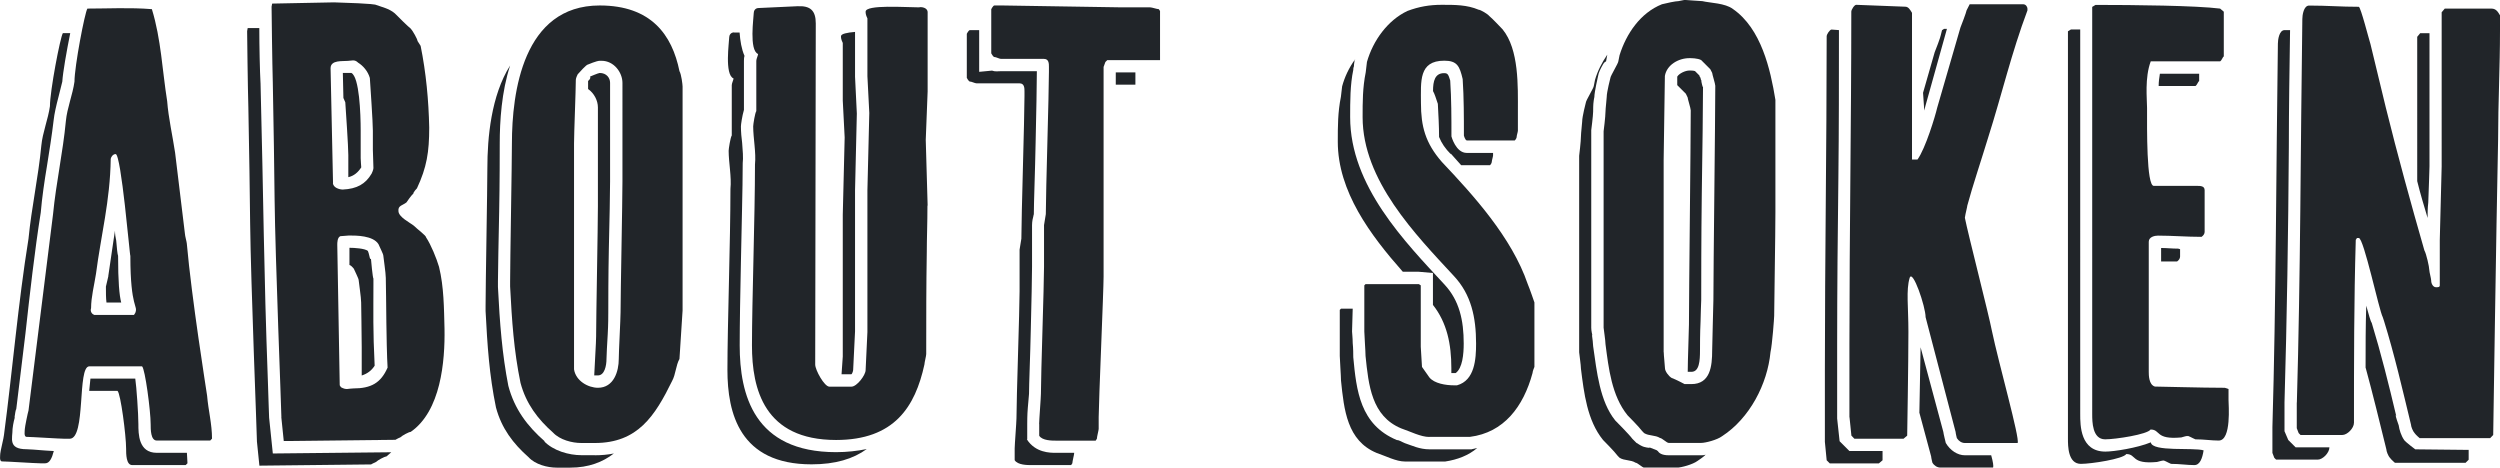 <?xml version="1.0" encoding="UTF-8"?><svg id="_イヤー_2" xmlns="http://www.w3.org/2000/svg" viewBox="0 0 264.84 49.53"><defs><style>.cls-1{fill:#212529;}</style></defs><g id="back"><g><path class="cls-1" d="M4.25,49.08c-.52,0-3.51-.2-4.03-.2-.32,0-.19-.65-.19-.84s.39-1.76,.39-1.95c.91-6.89,1.49-13.91,2.6-20.8,.32-3.32,1.04-6.5,1.36-9.88,.13-1.37,.72-2.79,.91-4.16,0-1.62,1.1-7.34,1.37-7.74h.78c-.39,1.95-.78,4.16-.84,5.14l-.39,1.56c-.26,.98-.46,1.89-.52,2.47-.2,1.69-.46,3.31-.72,4.94-.26,1.56-.52,3.32-.65,4.88-.65,4.09-1.17,8.71-1.62,12.8l-.98,8.06c-.06,0-.13,.52-.19,.91l.06-.13c-.19,.65-.26,1.24-.26,1.3,0,.98-.52,2.15,1.5,2.15,.26,0,1.04,.06,1.89,.13,.26,0,.65,.06,.98,.06-.2,.78-.46,1.3-.91,1.3h-.52Zm2.6-2.6c-.52,0-3.51-.2-4.03-.2-.32,0-.19-.65-.19-.84s.32-1.75,.39-1.95l2.6-20.8c.32-3.31,1.04-6.5,1.36-9.88,.13-1.37,.72-2.79,.91-4.16,0-1.62,1.1-7.35,1.37-7.74,2.15,0,4.48-.13,6.83,.06,.98,3.19,1.1,6.5,1.62,9.75,.13,1.75,.58,3.71,.84,5.46l1.04,8.58c0,.2,.2,.91,.2,1.04,.52,5.85,2.02,15.21,2.15,16.12,.13,1.56,.52,2.99,.52,4.55l-.19,.2h-5.66c-.65,0-.65-1.17-.65-1.75,0-1.37-.59-5.85-.91-6.11h-5.59c-1.3,0-.33,7.67-2.08,7.67h-.52Zm2.6-5.07l.13-1.3h4.75c.13,.84,.33,3.77,.33,4.81s0,3.05,1.95,3.05h3.19c0,.33,.06,.71,.06,1.11l-.19,.19h-5.66c-.65,0-.65-1.17-.65-1.75,0-1.37-.58-5.85-.91-6.11h-2.99Zm4.75-8.06l.13-.2c.33-.85-.52-.39-.52-6.04-.06,.06-.97-10.79-1.56-10.79-.32,0-.52,.39-.52,.52-.06,4.42-1.04,8.12-1.56,12.16-.19,1.23-.52,2.47-.52,3.64-.13,.39,.13,.65,.33,.72h4.23Zm-2.73-4.1l.58-3.96,.13-.85c0,.39,.06,.72,.13,1.04,.07,.85,.13,1.43,.2,1.63,0,2.73,.13,4.16,.33,4.94h-1.56c-.06-.46-.06-1.04-.06-1.69l.26-1.11Z"/><path class="cls-1" d="M28.9,48.04l12.55-.13-.52,.45c-.19,0-.91,.39-1.1,.58-.19,.07-.52,.26-.52,.26l-11.83,.13-.26-2.54c0-.71-.65-16.9-.72-23.08,0-1.1-.13-9.69-.19-12.35-.06-2.01-.13-7.67-.13-8.06l.06-.33h1.23c0,1.95,.06,4.62,.13,5.85v-.06c.33,12.87,.33,19.5,.78,31.66,.06,2.14,.13,3.64,.13,3.83l.39,3.77Zm.91-3.84c0-.71-.65-16.9-.72-23.08,0-1.11-.13-9.69-.19-12.35-.06-2.02-.13-7.67-.13-8.06l.06-.33,6.56-.13c4.42,.13,4.42,.26,4.42,.26,.52,.2,1.43,.39,2.02,.91,.32,.33,1.43,1.43,1.69,1.62,.19,.2,.71,1.11,.71,1.3l.33,.52c.58,2.86,.85,5.79,.91,8.65,0,2.6-.26,4.22-1.3,6.44,0,0-.39,.39-.39,.58-.2,.13-.72,.91-.72,.91-.39,.32-.91,.32-.85,.91,0,.65,1.24,1.24,1.63,1.56,.39,.39,1.3,1.04,1.3,1.24,.52,.78,1.1,2.21,1.37,3.12,.52,2.14,.52,4.35,.58,6.56,.06,3.45-.39,8.71-3.58,10.92-.19,0-.91,.39-1.1,.58-.2,.07-.52,.26-.52,.26l-11.83,.13-.26-2.54Zm5.46-24.83c0,.52,.71,.71,1.04,.71,1.5-.07,2.41-.58,3.06-1.69,0,0,.19-.39,.19-.58,0-.39-.06-1.62-.06-1.95v-2.01c0-.91-.26-4.68-.32-5.59-.2-.71-.72-1.3-1.24-1.62-.39-.39-.71-.19-1.1-.19-.52,.06-1.82-.13-1.82,.78l.26,12.16Zm.85,21.65c.58,.33,.78,.13,1.3,.13,1.89,0,2.93-.58,3.64-2.21-.06-.78-.13-4.03-.13-4.75,0-1.3-.06-4.55-.06-4.75,0-.52-.26-2.21-.26-2.34,0-.2-.39-.91-.52-1.24-.58-.91-2.34-.91-3.12-.91-.13,0-.71,.07-.91,.07-.33,.13-.33,.71-.33,.91l.26,14.89,.13,.2Zm.26-30.62l-.06-2.67h.91c.84,.46,.98,4.29,.98,6.11v2.92c0,.39,.06,.78,.06,.97-.33,.52-.78,.91-1.37,1.04v-2.34c0-.91-.26-4.68-.32-5.59l-.2-.46Zm2.86,17.03h.06c0,.07,.19,2.08,.26,2.08v.71c0,2.93-.06,4.68,.13,8.52-.33,.52-.78,.85-1.37,1.04v-2.99c0-1.3-.06-4.55-.06-4.75,0-.52-.26-2.21-.26-2.34,0-.2-.39-.91-.52-1.24-.13-.13-.26-.33-.46-.39v-1.82c.52,0,1.63,.07,1.95,.33,.13,.26,.2,.84,.26,.84Z"/><path class="cls-1" d="M63.01,48.23c.72,0,1.37-.06,2.02-.19-1.17,.91-2.67,1.5-4.62,1.5h-1.43c-.98,0-2.28-.33-2.99-1.11-1.62-1.43-2.86-3.05-3.45-5.27-.71-3.44-.91-6.56-1.1-10.21v-.52c0-2.21,.19-12.48,.19-14.63,0-3.18,.39-7.67,2.41-10.86-.91,2.79-1.1,5.92-1.1,8.26,0,1.04,0,4.09-.06,7.21s-.13,6.31-.13,7.41v.58c.19,3.83,.45,7.15,1.1,10.47,.65,2.47,2.02,4.29,3.9,5.92l-.13-.07c.98,1.04,2.67,1.5,3.96,1.5h1.43Zm-1.43-1.3c-.97,0-2.27-.33-2.99-1.1-1.62-1.43-2.86-3.06-3.45-5.27-.71-3.45-.91-6.57-1.1-10.21v-.52c0-2.21,.19-12.48,.19-14.62,0-5.4,1.17-14.63,9.3-14.63,5.46,0,7.67,3.12,8.45,6.96,.2,.33,.33,1.43,.33,1.62v23.73l-.33,5.13c-.39,.71-.39,1.62-.78,2.34-1.82,3.71-3.64,6.57-8.19,6.57h-1.43Zm1.76-5.85c1.69,0,2.21-1.75,2.21-3.05,0-.78,.19-4.23,.19-4.94,0-2.01,.2-11.7,.2-13.85V8.78c0-1.11-.91-2.34-2.21-2.34h-.2c-.32,0-1.23,.39-1.23,.39-.19,0-.91,.84-1.1,1.04,0,0-.2,.39-.2,.58,0,1.11-.19,5.66-.19,6.76v23.92c.19,1.23,1.5,1.95,2.54,1.95Zm-1.04-31.66v-.84l.13-.13c.13-.13,.13-.33,.06-.33,0,0,.91-.39,1.04-.39,.72,0,1.1,.52,1.1,1.04v10.46c0,1.04-.06,4.36-.13,7.09-.06,2.92-.06,5.79-.06,6.76,0,.33,0,1.3-.06,2.34-.06,1.04-.13,2.21-.13,2.6,0,.71-.2,1.75-.91,1.75h-.39c.06-1.37,.2-3.51,.2-4.09,0-2.02,.19-11.7,.19-13.85V11.38c0-.71-.39-1.5-1.04-1.95Z"/><path class="cls-1" d="M77.77,3.45h.58c.06,.84,.2,1.75,.52,2.47-.06,.2-.06,.39-.06,.52v5.2c-.19,.65-.32,1.56-.32,1.75,0,.58,.06,1.24,.13,1.75,.06,.71,.13,1.62,.06,2.15,0,2.67-.13,7.02-.19,10.46-.07,3.38-.13,6.63-.13,8.84,0,5.2,1.5,11.31,10.21,11.31,1.17,0,2.27-.13,3.25-.33-1.43,1.04-3.31,1.62-5.85,1.62-7.61,0-8.91-5.4-8.91-10.01s.32-13.72,.32-19.18c.13-1.23-.19-2.79-.19-4.03,0-.19,.19-1.43,.33-1.62v-5.33c0-.2,.19-.58,.19-.71-.98-.39-.46-3.9-.46-4.36,0-.19,.13-.52,.52-.52Zm20.48,18.33c0,1.89-.07,3.51-.07,4.94-.06,3.71-.06,6.57-.06,10.79,0,.19-.19,.91-.19,1.1-.98,4.49-3.19,8-9.36,8-7.61,0-8.91-5.39-8.91-10.01s.32-13.72,.32-19.18c.13-1.24-.19-2.79-.19-4.03,0-.2,.19-1.43,.33-1.62V6.44c0-.2,.19-.58,.19-.72-.98-.39-.46-3.9-.46-4.35,0-.2,.13-.52,.52-.52l4.1-.19c1.37-.07,1.95,.45,1.95,1.82l-.06,36.14c0,.58,.97,2.34,1.5,2.34h2.34c.58,0,1.5-1.23,1.5-1.75l.19-4.03v-15.02l.2-8.19-.2-3.9V1.95c-.19-.39-.19-.58-.19-.71,0-.78,4.29-.46,5.66-.46,.19-.07,.91,0,.91,.52V9.69l-.2,5.13,.2,6.96Zm-7.67-18.4v4.75l.19,3.9-.19,8.12v14.95l-.2,4.09c0,.13-.13,.46-.19,.46h-1.04l.13-1.88v-15.02l.2-8.19-.2-3.9V4.55c-.19-.39-.19-.58-.19-.71,0-.26,.65-.39,1.5-.46Z"/><path class="cls-1" d="M108.78,46.54c.91,1.43,2.47,1.43,3.06,1.43h1.95v.07c0,.13-.19,.84-.19,1.04l-.13,.19h-4.23c-.39,0-1.43,0-1.75-.52v-1.24c0-.39,.19-2.79,.19-3.18,0-2.08,.33-11.51,.33-13.46v-4.42c0-.13,.19-1.04,.19-1.17,0-2.34,.33-12.81,.33-15.08v-.52c0-.33,0-.85-.52-.85h-4.55c-.19,0-.52-.19-.71-.19-.13,0-.33-.39-.33-.39V3.58s.19-.39,.33-.39h.98V7.61l1.36-.13c.33,.13,.65,.06,.98,.06h3.77v.07c0,1.04-.06,4.62-.13,7.47-.06,3.19-.19,6.44-.19,7.61,0,0-.06,.2-.06,.26-.13,.45-.13,.84-.13,.91v4.42c0,.97-.06,3.77-.13,6.56-.06,2.93-.19,5.85-.19,6.89,0,.07-.06,.78-.13,1.5-.06,.71-.06,1.5-.06,1.69v1.62Zm1.3-1.62c0-.39,.19-2.8,.19-3.19,0-2.08,.33-11.51,.33-13.46v-4.42c0-.13,.19-1.04,.19-1.17,0-2.34,.33-12.81,.33-15.08v-.52c0-.33,0-.84-.52-.84h-4.55c-.19,0-.52-.2-.71-.2-.13,0-.33-.39-.33-.39V.97s.2-.39,.33-.39h.91c1.17,0,11.38,.2,12.61,.2h2.99c.19,0,.71,.19,.91,.19l.13,.2V6.37h-5.59l-.2,.2-.19,.52V29.32c0,1.43-.52,13.46-.52,14.88v1.24c0,.13-.19,.84-.19,1.04l-.13,.2h-4.23c-.39,0-1.43,0-1.75-.52v-1.23Zm8.12-35.95v-1.3h2.08v1.3h-2.08Z"/><path class="cls-1" d="M143.56,6.31c-.07,.06-.07,.13-.07,.19s-.06,.26-.06,.52c-.07,.19-.07,.32-.07,.39-.33,1.56-.33,3.32-.33,5,0,7.28,5.79,13.2,10.01,17.75,1.56,1.69,2.02,3.77,2.02,6.24,0,1.11-.13,2.6-.85,3.12h-.46v-.52c0-2.54-.46-4.81-1.95-6.7v-3.38l-1.5-.13h-1.69c-3.45-3.9-6.89-8.52-6.89-13.78,0-1.62,0-3.12,.33-4.75,0-.13,.13-.98,.13-1.11,.26-.97,.71-1.95,1.37-2.86Zm12.35,41.28l.58-.13c-.91,.78-2.08,1.23-3.38,1.43h-4.29c-.91,0-2.02-.58-2.99-.91-3.12-1.3-3.45-4.55-3.77-7.67,0-.46-.13-2.28-.13-2.6v-4.88l.13-.13h1.24l-.07,2.41c0,.13,.07,.71,.07,1.23,.06,.58,.06,1.24,.06,1.5,.33,3.51,.71,7.15,4.62,8.78,.26,0,.52,.2,.85,.33,.78,.26,1.56,.65,2.6,.65h4.49Zm-4.49-1.3c-.91,0-2.01-.58-2.99-.91-3.12-1.3-3.45-4.55-3.77-7.67,0-.46-.13-2.27-.13-2.6v-4.88l.13-.13h5.65l.2,.13v6.5c0,.33,.13,1.82,.13,2.14l.78,1.11c.52,.65,1.75,.84,2.6,.84h.33c1.89-.52,2.02-2.79,2.02-4.42,0-2.79-.52-5.2-2.34-7.15-4.09-4.42-9.68-10.14-9.68-16.84,0-1.62,0-3.12,.33-4.75,0-.13,.13-.97,.13-1.1,.65-2.28,2.21-4.42,4.29-5.4,1.23-.46,2.34-.65,3.64-.65,1.43,0,2.67,0,3.9,.52,.2,0,.97,.46,1.11,.65,.39,.32,1.3,1.3,1.43,1.43,1.75,2.14,1.62,6.04,1.62,8.65v2.08c0,.13-.13,.52-.13,.65,0,.2-.2,.39-.2,.39h-5.07c-.19,0-.32-.52-.32-.52,0-1.95,0-4.03-.13-5.98-.32-1.37-.58-1.95-1.95-1.95-2.73,0-2.47,2.21-2.47,4.48,0,2.47,.46,4.23,2.21,6.24,3.32,3.51,7.41,8,9.1,12.94,.2,.46,.71,1.95,.71,1.95v6.83s-.2,.46-.2,.65c-.97,3.58-3.05,6.31-6.63,6.76h-4.29Zm.39-36.66c0-1.04,.2-1.88,1.17-1.88,.39,0,.45,.13,.65,.78,.13,1.95,.13,3.96,.13,5.92,0,0,.46,1.75,1.62,1.75h2.79v.26c0,.13-.13,.52-.13,.65,0,.2-.19,.39-.19,.39h-3.06l-1.1-1.23v.06c-.58-.58-.98-1.17-1.24-1.82,0-1.17-.07-2.34-.13-3.51-.2-.58-.33-1.04-.52-1.37Z"/><path class="cls-1" d="M173.4,46.93c.65,.46,.91,.46,1.37,.52l-.07-.07,.84,.33c-.06,0,.07,.06,.07,.06,.13,.2,.39,.46,1.17,.46h3.45c.13,0,.26,0,.46-.06-.26,.26-.58,.46-.85,.65-.52,.39-1.75,.72-2.21,.72h-3.45c-.19,0-.71-.52-.91-.52-.52-.33-1.17-.2-1.69-.52l-.2-.2c-.33-.46-1.56-1.69-1.56-1.69-1.69-2.08-2.02-5-2.34-7.54,0-.39-.19-1.62-.19-1.75V16.51s.19-1.56,.19-2.08c0-.33,.13-1.37,.13-1.56,0-.52,.39-2.01,.39-2.01,0-.2,.84-1.56,.84-1.75l.13-.65c.26-.91,.72-1.82,1.3-2.67l-.13,.71s-.2,.07-.33,.33c-.26,.46-.46,.84-.52,1.24,0,0-.39,1.69-.39,2.21,0,0-.07,.33-.07,.39-.06,.39-.06,.98-.06,1.17,0,.39-.2,1.95-.2,1.95v20.93c0,.07,0,.33,.13,.85l-.06-.13c.06,.45,.13,.97,.13,1.23,.39,2.73,.71,5.85,2.34,7.87,0,0,1.5,1.5,1.82,1.95l.46,.46Zm.58-1.24c-.33-.46-1.56-1.69-1.56-1.69-1.69-2.08-2.01-5.01-2.34-7.54,0-.39-.2-1.62-.2-1.75V13.91s.2-1.56,.2-2.08c0-.33,.13-1.36,.13-1.56,0-.52,.39-2.02,.39-2.02,0-.19,.84-1.56,.84-1.75l.13-.65c.71-2.28,2.21-4.49,4.49-5.4,.52-.13,1.43-.33,1.75-.33l.65-.13c.19,0,1.56,.13,1.88,.13,.84,.2,2.41,.2,3.25,.84,2.99,2.08,3.96,6.37,4.49,9.62v11.9c0,2.4-.13,9.95-.13,10.99,0,.19-.2,2.99-.39,3.83-.32,3.38-2.21,7.02-5.13,8.91-.52,.39-1.75,.71-2.21,.71h-3.45c-.2,0-.71-.52-.91-.52-.52-.33-1.17-.2-1.69-.52l-.19-.2Zm2.27-8.38c0,.33,.13,1.5,.13,1.69,0,.33,.39,.85,.71,1.04,.39,.13,1.37,.65,1.37,.65h.71c2.01,0,2.21-1.88,2.21-3.58,0-.84,.13-4.68,.13-5.33,0-3.45,.2-19.24,.2-22.69,0-.2-.33-1.24-.33-1.37l-.2-.39-.97-.97c-.39-.2-1.04-.2-1.24-.2-1.17,0-2.41,.72-2.6,1.89,0,1.36-.13,7.54-.13,8.91v20.35Zm1.43-28.28v-.91c.19-.33,.84-.65,1.3-.65,.13,0,.39,0,.58,.06l.46,.46c0,.07,.07,.2,.13,.26,0,.13,.07,.26,.13,.39l-.06-.07c.06,.26,.13,.65,.19,.65,0,1.69-.06,6.96-.13,11.25-.06,4.81-.06,9.62-.06,11.31,0,.26-.07,1.56-.07,2.28-.06,1.23-.06,2.6-.06,3.05,0,1.11-.07,2.28-.91,2.28h-.39c0-1.17,.13-4.42,.13-5.01,0-3.44,.19-19.24,.19-22.69,0-.2-.33-1.23-.33-1.37l-.19-.39-.91-.91Z"/><path class="cls-1" d="M194.88,46.74l1.04,1.04h3.51v.98l-.39,.33h-5.2l-.33-.33-.19-1.95v-7.67c0-11.9,.19-23.47,.19-35.3,0-.2,.33-.71,.52-.71l.78,.06c0,5.27,0,10.47-.06,15.67-.07,5.85-.13,11.7-.13,17.68v7.8l.26,2.4Zm1.04-2.54v-7.67c0-11.9,.2-23.47,.2-35.3,0-.2,.32-.72,.52-.72l5.2,.2c.33,0,.52,.33,.71,.65v15.54h.58c.85-1.17,1.89-4.62,2.08-5.46l2.47-8.52c.06-.13,.65-1.69,.65-1.82l.33-.65h5.66c.33,0,.46,.33,.46,.46v.19c-1.69,4.49-2.73,8.97-4.16,13.46-.65,2.15-1.69,5.26-2.21,7.21,0,.13-.2,.85-.26,1.3,.33,1.69,2.54,10.27,2.86,11.96,.72,3.45,2.99,11.44,2.73,11.9h-5.59c-.33,0-.65-.2-.85-.52,0,0-.13-.52-.13-.65l-3.18-12.16c0-1.11-1.37-5.14-1.69-4.16-.39,1.3-.13,3.05-.13,5.72,0,3.32-.13,10.99-.13,10.99l-.39,.33h-5.2l-.32-.33-.2-1.95Zm7.41-.45l.13-6.96,2.41,8.97c0,.13,.26,1.17,.26,1.17,.46,.78,1.24,1.3,2.02,1.3h2.79c.2,.71,.26,1.17,.2,1.3h-5.59c-.33,0-.65-.2-.84-.52,0,0-.13-.52-.13-.65l-1.24-4.61Zm2.6-40.69h.32l-2.27,8.13-.13,.52-.13-1.88,1.23-4.29c.07-.13,.65-1.69,.65-1.82l.13-.52,.2-.13Z"/><path class="cls-1" d="M219.06,3.32l.33-.2h.98V43.88c0,1.17,0,3.96,2.67,3.96,.91,0,3.38-.39,4.81-.98,.13,1.04,4.55,.52,5.59,.85-.13,.84-.39,1.56-.98,1.56-.78,0-1.56-.13-2.47-.13-.33-.13-.84-.46-.84-.33,0-.06-.39,.07-.65,.13-2.79,.26-2.14-.84-3.25-.84-.33,.52-3.71,1.04-4.81,1.04-1.37,0-1.37-1.88-1.37-2.67V3.32Zm2.6-2.6l.33-.2c4.09,0,10.66,.07,13.2,.39l.39,.33V5.98c-.13,.06-.19,.39-.39,.52h-7.35c-.65,1.75-.39,3.97-.39,4.94,0,2.14-.07,8.25,.71,8.25h4.55c.39,0,.84,0,.84,.46v4.42c0,.19-.13,.39-.33,.52-1.56,0-3.12-.13-4.62-.13-.33,0-.97,.13-.97,.65v13.78c0,.33,0,1.37,.65,1.56,.72,0,4.88,.13,7.41,.13l.39,.13v1.17c0,.46,.33,4.29-1.04,4.29-.78,0-1.56-.13-2.47-.13-.33-.13-.85-.46-.85-.33,0-.07-.39,.06-.65,.13-2.8,.26-2.15-.84-3.25-.84-.32,.52-3.71,1.04-4.81,1.04-1.37,0-1.37-1.89-1.37-2.67V.71Zm7.02,8.39c0-.46,.06-.85,.13-1.3h4.16v.78c-.13,.07-.2,.39-.39,.52h-3.9Zm.26,18.59v-1.43c.58,0,1.17,.07,1.82,.07,.06,0,.13,.06,.19,.06v.78c0,.2-.13,.39-.32,.52h-1.69Z"/><path class="cls-1" d="M242.02,45.7l.39,.91,.78,.78h3.58c0,.58-.71,1.3-1.23,1.3h-4.42l-.19-.19-.2-.52v-2.73c.39-13.46,.39-27.17,.58-40.63,0-.39,.13-1.43,.71-1.43h.58c-.06,4.16-.13,8.32-.13,12.42-.06,9.04-.2,18.07-.46,27.04v3.05Zm1.3-3.05c.39-13.46,.39-27.17,.58-40.63,0-.39,.13-1.43,.72-1.43,1.95,0,3.31,.13,5.26,.13,.2,0,1.11,3.58,1.24,3.96l1.62,6.7c1.24,5.01,2.67,10.21,4.09,15.15,.2,.33,.52,1.76,.52,2.08,0,.2,.2,.91,.2,1.11,0,.33,.19,.71,.52,.71,.2,0,.39,0,.39-.2v-4.81c0-.71,.2-7.08,.2-7.8V1.3l.33-.39h4.94c.52,0,.71,.39,.91,.71v1.62c0,3.9-.2,7.61-.2,11.51-.2,9.42-.52,31.33-.52,31.33l-.32,.33h-7.48s-.39-.33-.52-.52c-.19-.2-.39-.71-.39-.91-.91-3.77-1.75-7.41-2.86-10.99l-.13-.39c-.39-.71-2.01-8.39-2.54-8.39h-.19l-.13,.2c-.19,6.44-.19,13-.19,19.37,0,.59-.71,1.3-1.24,1.3h-4.42l-.2-.2-.2-.52v-2.73Zm7.28-3.77c0-2.14,0-4.29,.07-6.5,.26,.91,.46,1.69,.58,1.82,.97,3.18,1.82,6.57,2.6,9.88l-.07-.13c0,.2,.26,.91,.33,1.11,.06,.46,.26,1.1,.58,1.56,.13,.2,1.17,.98,1.17,.98l5.66,.06v1.04l-.33,.33h-7.48s-.39-.33-.52-.52c-.2-.2-.39-.72-.39-.91-.72-2.93-1.43-5.85-2.21-8.71Zm5.79-35.36h.98v14.11c0,.39-.07,2.08-.13,3.84-.07,.58-.07,1.1-.07,1.62-.39-1.3-.78-2.6-1.1-3.9V3.9l.32-.39Z"/></g></g></svg>